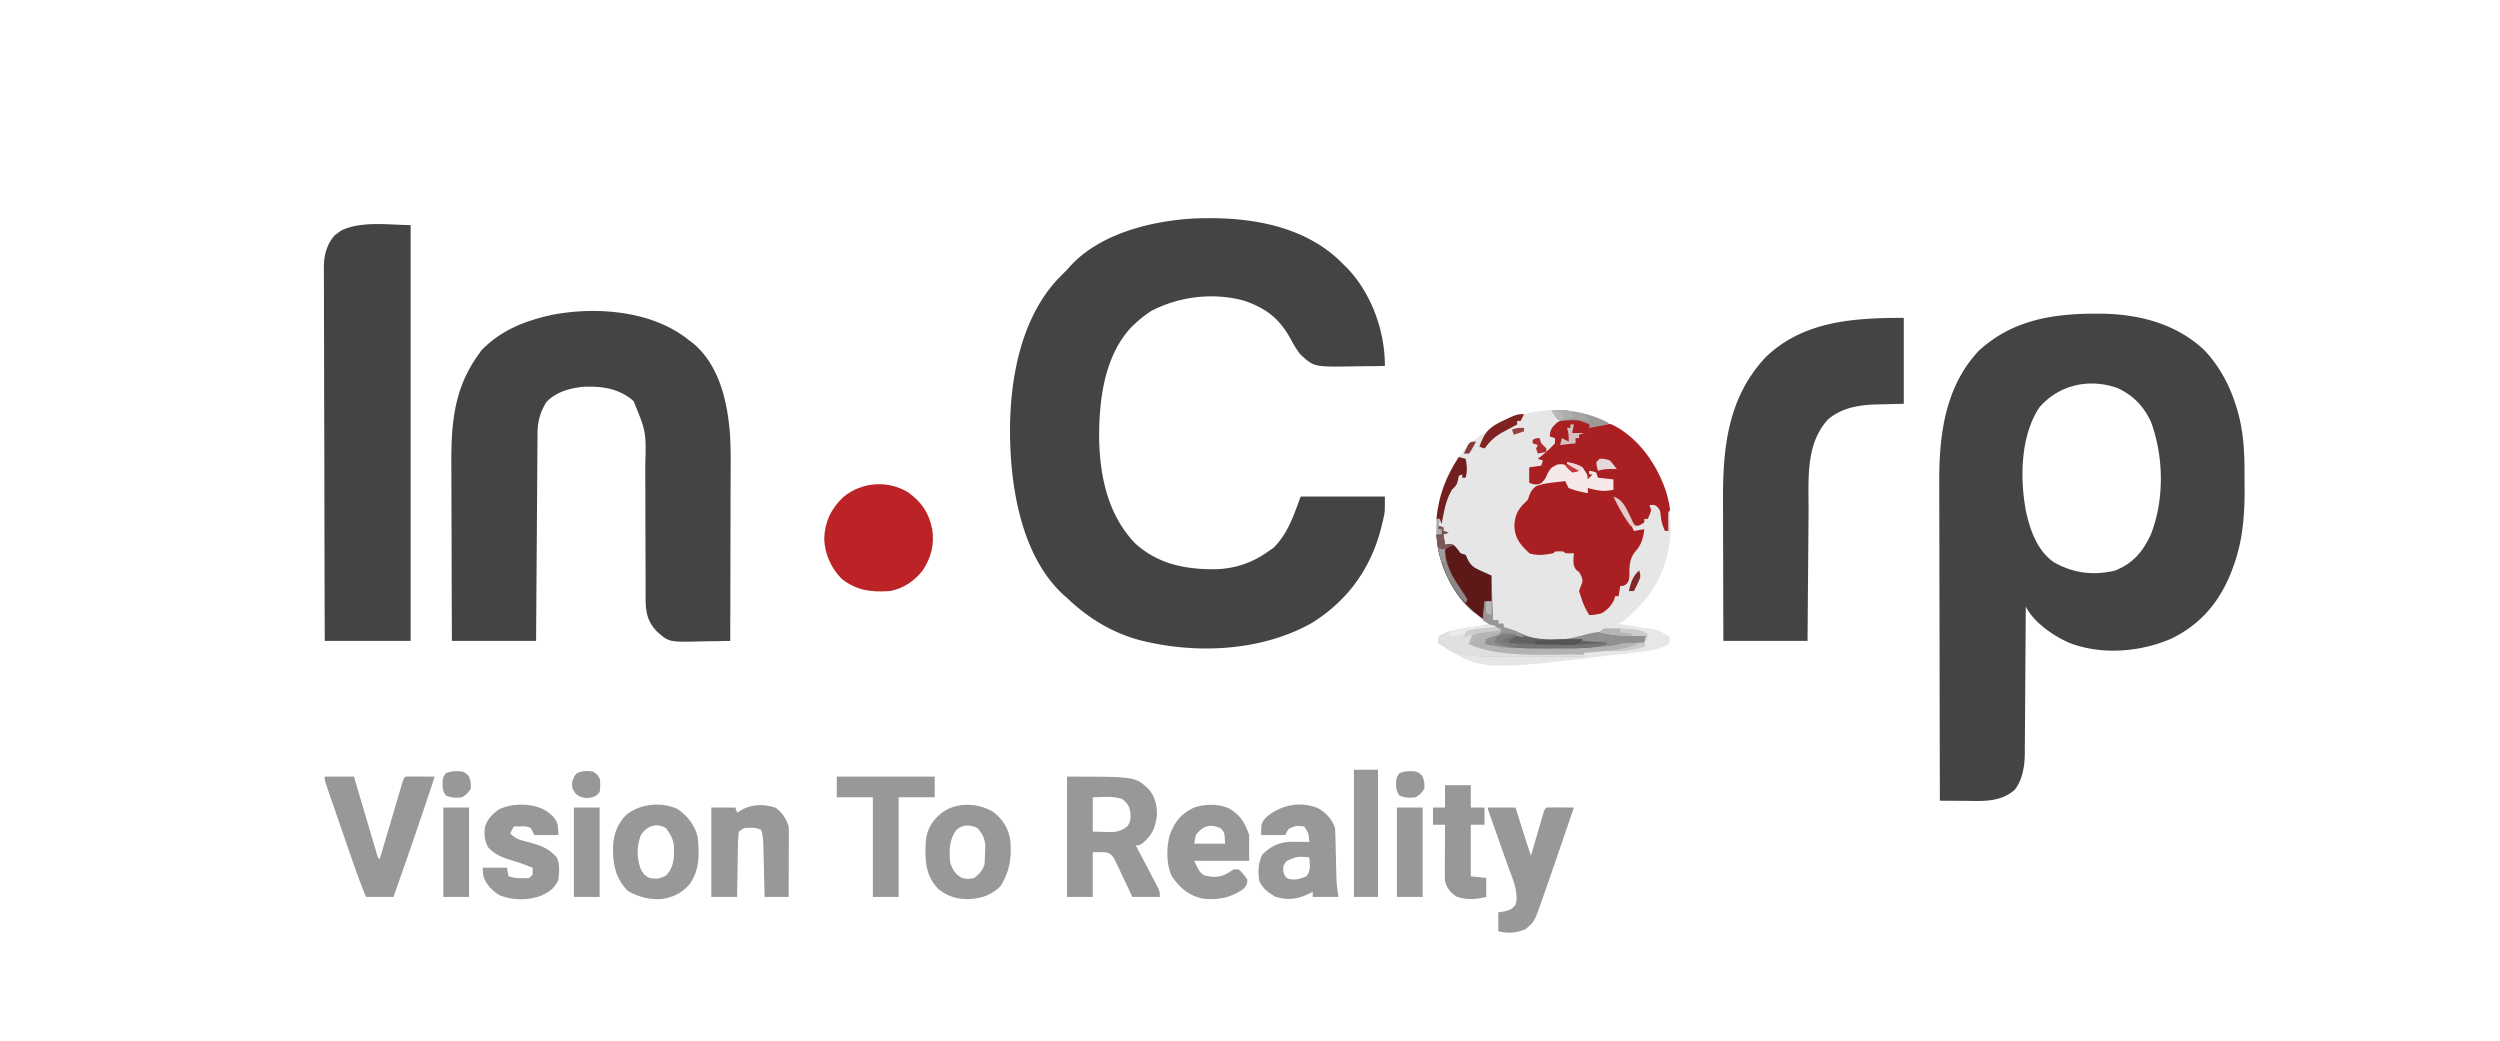 <svg xmlns="http://www.w3.org/2000/svg" width="1455" height="606" fill="none"><path fill="#fff" d="M0 0h1455v606H0z"/><path fill="#444445" d="m1218.25 182.563 2.15-.019c22.76-.127 45.46 5.207 62.51 21.237 9.12 9.685 15.03 21.004 18.84 33.657.3.982.3.982.6 1.985 3.47 12.233 4 24.407 3.97 37.031-.01 2.646.02 5.291.04 7.937.06 14.805-1.04 29.945-6.11 43.984-.39 1.103-.39 1.103-.78 2.227-6.73 18.506-17.98 32.528-35.91 41.148-18.27 7.87-40.86 9.629-59.56 2.25-9.05-4.016-20.4-11.79-25-21-.01 1.143-.01 2.286-.02 3.464-.06 10.798-.13 21.597-.22 32.395-.04 5.551-.08 11.102-.11 16.653-.02 5.362-.06 10.724-.11 16.086-.02 2.041-.03 4.081-.04 6.122-.01 2.869-.04 5.738-.07 8.608 0 .833.01 1.667.01 2.526-.12 7.157-1.29 14.729-5.69 20.584-8.5 7.919-19.86 6.698-30.69 6.625l-3.8-.014c-3.09-.012-6.17-.028-9.26-.049-.07-26.105-.12-52.21-.16-78.316a14696.8 14696.8 0 0 0-.07-36.369c-.03-10.575-.05-21.15-.05-31.725-.01-5.592-.02-11.183-.04-16.775-.02-5.28-.02-10.56-.02-15.84 0-1.921-.01-3.843-.02-5.764-.16-27.691 3.24-56.047 23.05-77.09 18.89-17.352 41.77-21.456 66.56-21.558ZM1187 237c-11.19 16.643-11.46 41.606-7.87 60.646 2.46 11.046 6.41 22.425 15.87 29.354 11.2 6.539 22.92 8.084 35.64 5.164 10.54-4.026 16.43-10.936 21.11-21.008 7.99-20.167 7.6-45.31.13-65.593-4.19-9.094-10.44-15.553-19.52-19.723-16.38-5.83-34-1.903-45.36 11.16Zm-407.305-85.301L782 154l2.117 2.082C798.241 170.893 806.075 192.705 806 213c-4.659.075-9.318.129-13.977.165a624.11 624.11 0 0 0-4.742.062c-22.589.364-22.589.364-30.574-7.098-2.247-2.803-3.929-5.861-5.644-9.004-6.448-11.812-14.342-17.801-27.09-22.16-17.805-4.827-37.677-2.506-53.973 6.035-3.264 2.086-6.149 4.381-9 7l-1.828 1.664c-16.4 16.769-19.546 42.878-19.474 65.158.372 22.173 4.963 44.486 20.677 61.116 13.365 12.452 29.934 15.613 47.649 15.34 11.075-.428 20.963-3.816 29.976-10.278l3.188-2.187c8.495-8.496 11.553-18.455 15.812-29.813h49c0 9.023 0 9.023-.664 11.973l-.452 2.013-.509 2.077-.54 2.219c-6.022 23.631-19.616 42.453-40.46 55.343-29.837 16.755-68.608 18.245-101.238 9.633C646.248 367.667 632.918 359.384 621 348l-1.828-1.601c-22.41-20.42-29.576-55.052-31.047-83.957L588 259l-.125-2.972c-.675-32.023 5.097-69.255 27.75-93.59A411.316 411.316 0 0 1 621 157l1.762-1.976c17.234-19.015 47.059-26.377 71.551-27.83 30.013-1.321 62.726 2.971 85.382 24.505ZM401 198l2.52 1.89c15.11 12.851 19.747 33.471 21.303 52.301.636 10.105.415 20.26.372 30.379l-.008 7.86c-.006 6.14-.023 12.281-.043 18.421-.022 7.004-.033 14.008-.043 21.012-.021 14.379-.056 28.758-.101 43.137-4.232.1-8.463.172-12.695.219-1.436.02-2.871.048-4.306.083-18.769.445-18.769.445-25.928-6.053-5.851-6.282-6.362-12.148-6.326-20.433l-.011-3.101c-.007-2.221-.01-4.442-.008-6.663.001-3.524-.012-7.048-.029-10.572a7529.124 7529.124 0 0 1-.078-30.059c-.005-6.133-.029-12.266-.065-18.399-.01-2.328-.012-4.656-.007-6.985.544-19.72.544-19.72-6.797-37.6-8.31-7.366-18.51-8.837-29.375-8.312-7.808.796-15.84 3.014-21.375 8.875-3.677 5.941-5.109 11.397-5.158 18.384l-.03 3.234-.017 3.516-.03 3.726c-.026 3.363-.048 6.727-.068 10.09-.022 3.518-.05 7.036-.076 10.554-.05 6.658-.095 13.316-.138 19.974-.05 7.582-.105 15.163-.16 22.745-.114 15.592-.22 31.184-.323 46.777h-49c-.068-16.152-.123-32.304-.155-48.456-.016-7.502-.037-15.003-.071-22.504-.03-6.546-.05-13.091-.056-19.637a1994.15 1994.15 0 0 0-.035-10.377c-.147-23.961.987-44.803 15.317-65.026l2.25-3.188C290.797 193.026 303.555 187.471 318 184l2.871-.692c26.144-5.072 58.797-2.579 80.129 14.692Z"/><path fill="#E7E6E6" d="M945.957 252.207c2.472 2.168 4.768 4.419 7.043 6.793l2.102 2.008c11.812 11.994 17.1 28.43 17.273 44.929-.172 18.062-5.86 33.767-18.375 47.063-8.526 8.263-8.526 8.263-12 10l3.367.551C966.01 367.007 966.01 367.007 972 371c-.256 1.897-.256 1.897-1 4-5.639 3.284-13.071 3.824-19.437 4.625l-2.947.378C861.551 390.756 861.551 390.756 837 374c.063-1.813.063-1.813 1-4 5.465-2.848 10.748-3.805 16.813-4.625 1.694-.24 3.388-.482 5.082-.727l2.245-.307c1.945-.267 1.945-.267 3.86-1.341l-2.309-1.766c-14.808-11.758-23.461-25.966-27.378-44.484-1.682-20.175 2.554-39.014 15.785-54.735 24.615-26.081 64.356-31.828 93.859-9.808Z"/><path fill="#444445" d="M239 131v242h-50c-.088-28.51-.162-57.021-.204-85.531l-.016-10.105-.003-2.032c-.017-10.848-.049-21.696-.086-32.544-.037-11.136-.059-22.272-.067-33.409-.006-6.252-.018-12.505-.047-18.758-.027-5.888-.035-11.775-.029-17.662a998.287 998.287 0 0 0-.025-6.476c-.02-2.953-.015-5.906-.004-8.859l-.035-2.573c.067-6.822 1.827-12.924 6.34-18.172l1.863-1.316 1.825-1.371C210.71 128.351 226.725 131 239 131Zm869 54v50c-12.38.312-12.38.312-16.21.388-10.15.326-19.78 1.945-27.79 8.612-13.47 14.51-11.31 35.555-11.41 54l-.06 6.523c-.05 5.668-.09 11.336-.13 17.005-.05 6.83-.11 13.66-.17 20.49-.09 10.327-.16 20.655-.23 30.982h-49c-.08-24.734-.08-24.734-.1-35.379-.01-7.228-.02-14.456-.05-21.684-.02-5.836-.03-11.671-.04-17.507 0-2.212-.01-4.424-.02-6.637-.15-30.974 2.66-60.302 24.9-83.981 21.97-21.1 51.35-22.812 80.31-22.812Z"/><path fill="#AA1F22" d="m926 246-1 3 1.742-.965c3.822-1.752 7.149-1.849 11.258-1.035 15.399 7.501 25.968 22.737 31.438 38.5 1.19 3.801 2.067 7.544 2.562 11.5l-1 1a109.766 109.766 0 0 0-.062 5.563l.027 3.066L971 309h-2c-1.352-2.974-2.042-5.352-2.438-8.625-.297-3.3-.297-3.3-1.937-5.312-1.72-1.336-1.72-1.336-4.625-1.063l1 3c-.938 2.688-.938 2.688-2 5h-2v2c-3 2-3 2-5 1.957-2.942-1.408-3.589-3.375-5-6.269-1.924-3.915-3.758-6.747-7-9.688l2.25 3c2.723 3.804 4.758 7.781 6.75 12 .664 1.335 1.33 2.669 2 4l6-1c-.689 5.133-1.569 8.83-5.062 12.75-3.725 4.453-3.617 8.754-3.637 14.395C948 338 948 338 946.605 339.887 945 341 945 341 943 341l-1 6h-2l-.625 2.188c-1.738 3.555-3.984 5.845-7.375 7.812-3.875.813-3.875.813-7 1-2.306-3.564-3.765-6.943-5-11l-1-3 1.062-2.875c1.206-3.041 1.206-3.041.25-5.812-1.139-2.337-1.139-2.337-2.937-3.625-2.34-2.872-1.552-6.092-1.375-9.688l-2.438.063C911 322 911 322 910 321c-2.5-.166-2.5-.166-5 0l-1 1c-4.682.849-9.25 1.584-13.812.063-5.288-4.986-8.559-8.618-8.813-16.188.305-5.904 1.973-9.325 6.25-13.437 1.562-1.454 1.562-1.454 2.375-3.938 1.058-2.645 1.738-3.804 4-5.5a101.38 101.38 0 0 1 6-2l2-1c1.704-.226 3.413-.409 5.125-.562l2.758-.254L912 279l1 5 2.688.375c3.016.569 5.515 1.391 8.312 2.625v-3l15 1-1-5-3.875-.25c-2.223-.265-2.223-.265-4.125-.75-1.312-2-1.312-2-2-4l-3-1v2h2l-1 3h-2c-2.296-2.561-3-3.479-3-7-2.076-.553-3.844-1-6-1l4 4c-5.657-.628-5.657-.628-7.5-2.625-1.509-1.663-1.509-1.663-4.312-1.625-4.305 1.688-5.434 4.254-7.598 8.219C898 281 898 281 895.504 281.844 893 282 893 282 890 281v-9l7-1 1-3-3-1 2.188-1.687c2.807-2.309 5.383-4.607 7.812-7.313v-3l-3-1c.224-3.923.96-4.961 3.875-7.75 6.589-4.744 12.954-2.939 20.125-.25Z"/><path fill="#BB2327" d="M528.527 286.512c7.967 5.899 11.917 11.644 14.028 21.371 1.291 9.038-.532 16.512-5.555 24.117-4.89 6.21-11.171 10.491-19 12-10.757.749-19.575-.257-28.145-7.133-6.218-6.257-9.784-14.403-10.167-23.18.286-9.911 3.986-17.636 11.128-24.41 10.74-8.83 25.728-9.933 37.711-2.765Z"/><path fill="#989898" d="M621 452c39.662 0 39.662 0 47.523 7.27 3.8 4.452 5.04 9.849 4.754 15.656-.951 7.112-2.991 11.582-8.656 16.078C663 492 663 492 661 492l1.285 2.431c1.571 2.977 3.135 5.958 4.696 8.94.677 1.29 1.356 2.579 2.038 3.867a1398.49 1398.49 0 0 1 2.919 5.563l1.777 3.38C675 519 675 519 675 522h-16l-2.492-5.434c-1.126-2.335-2.253-4.67-3.383-7.004l-1.625-3.587-1.68-3.409-1.491-3.158c-2.938-3.557-2.938-3.557-12.329-3.408v26h-15v-70Zm15 12v20l7.188.188 2.235.082c4.418.056 7.063-.6 10.577-3.27 2.128-2.612 2.116-4.758 1.875-8-.593-3.79-1.716-5.677-4.875-8-5.426-1.809-11.331-1.052-17-1Zm-447-12h17l1.269 4.298c1.549 5.244 3.103 10.486 4.658 15.727l2.016 6.819c.963 3.26 1.929 6.518 2.897 9.777l.912 3.1.849 2.851.747 2.523c.491 1.891.491 1.891 1.652 2.905l.525-1.778c1.796-6.084 3.598-12.166 5.402-18.248.673-2.272 1.345-4.545 2.016-6.818.963-3.26 1.929-6.519 2.897-9.777l.912-3.1.849-2.851.747-2.524C235 453 235 453 236 452c2.863-.073 5.701-.093 8.562-.063l2.444.014c1.998.012 3.996.03 5.994.049-7.711 23.438-15.759 46.744-24 70h-16c-3.191-7.78-6.029-15.644-8.766-23.594l-1.328-3.844c-.919-2.662-1.836-5.324-2.753-7.987a5383.699 5383.699 0 0 0-3.537-10.242c-.912-2.635-1.82-5.27-2.728-7.906-.645-1.872-1.293-3.743-1.941-5.614l-1.175-3.421-1.04-3.017C189 454 189 454 189 452Zm578.562 18.625c4.528 2.73 7.75 6.311 9.438 11.375.141 2.513.233 5.004.281 7.519l.056 2.231c.059 2.354.112 4.708.163 7.062.068 3.09.142 6.18.219 9.27l.041 2.131c.102 4.084.561 7.711 1.24 11.787h-15v-3l-1.652.875c-7.077 3.484-12.426 4.255-20.036 2.062-4.143-2.423-7.147-4.576-9.312-8.937-.982-5.593-.758-10.303 1.562-15.5 4.805-4.928 10.001-7.403 16.891-7.598l3.797.035 3.828.028L762 490c-.33-5.016-.33-5.016-3-9-4.729-.537-4.729-.537-8.875 1.375-1.19 1.637-1.19 1.637-2.125 3.625h-14c0-6.766 0-6.766 2.637-10.02 8.237-7.453 20.455-10.142 30.925-5.355Zm-18.75 30.5c-2.084 2.758-2.084 2.758-1.875 6.062.812 2.834.812 2.834 2.75 4.25 3.943.959 7.009.112 10.688-1.437 2.651-3.262 1.93-6.959 1.625-11-6.964-.634-6.964-.634-13.188 2.125Zm-33.374-30.562c6.403 3.831 9.229 8.438 11.562 15.437v15h-32c3.149 6.475 3.149 6.475 5.75 8.438 5.291 1.322 9.395 1.351 14.063-1.438l3.187-2h3c2.75 2.75 2.75 2.75 5 6-.2 2.489-.633 3.625-2.383 5.414-7.408 5.149-14.676 6.534-23.617 5.586-8.195-1.801-13.298-6.159-18-13-3.293-6.998-3.148-16.526-1.242-23.953 2.977-7.829 6.66-12.516 14.324-16.094 6.593-2.153 13.947-2.209 20.356.61ZM696 486l-1 5h18c-.302-6.514-.302-6.514-2.625-8.937-6.285-2.812-10.33-1.417-14.375 3.937Zm170-16h16l1.461 4.601 1.914 6.024.961 3.027.937 2.949.857 2.698A804.42 804.42 0 0 0 891 498l.719-2.463c.878-3.007 1.76-6.012 2.644-9.018.382-1.302.764-2.605 1.144-3.908.545-1.87 1.095-3.739 1.645-5.607l1-3.412C899 471 899 471 900 470c2.697-.073 5.367-.093 8.062-.063l2.299.014c1.88.012 3.759.03 5.639.049a9191.263 9191.263 0 0 1-12.757 37.198c-1.567 4.543-3.15 9.08-4.743 13.614l-1.201 3.478c-4.338 12.256-4.338 12.256-9.487 16.522-5.318 2.246-10.238 2.581-15.812 1.188v-11l3.812-.625c3.301-.85 4.041-1.197 6.313-3.938 1.909-7.501-2.081-15.62-4.602-22.687l-1-2.847a3620.908 3620.908 0 0 0-3.148-8.903 9577.97 9577.97 0 0 1-3.17-8.989 2624.08 2624.08 0 0 0-1.969-5.573l-.891-2.52-.789-2.226C866 471 866 471 866 470Zm-288.16 2.383c5.645 4.226 9.036 9.651 10.16 16.617.808 10.336-.271 18.086-5.812 26.875-5.52 5.362-11.349 7.075-18.875 7.438-6.623-.108-12.366-1.753-17.426-6.148-7.226-7.81-7.432-15.653-7.192-25.797.387-7.542 2.708-12.148 8.18-17.305 8.587-7.353 21.466-7.147 30.965-1.68Zm-21.777 11.43c-3.784 5.847-3.566 11.401-3.063 18.187 1.458 4.156 2.998 6.999 7 9 3.458.667 3.458.667 7 0 3.16-2.541 4.715-4.146 6-8 .172-2.433.267-4.873.313-7.312l.113-3.926c-.49-4.323-1.7-6.419-4.426-9.762-4.729-2.364-9.515-2.23-12.937 1.813Zm-161.911-13.055c5.902 3.968 10.15 9.341 11.848 16.242 1.135 9.822 1.283 19.877-5 28-4.291 4.956-9.99 7.527-16.418 8.286-7.148.254-13.18-1.276-19.332-4.911-7.305-7.71-8.567-15.56-8.461-25.828.426-7.152 2.453-12.802 7.434-18.039 7.979-6.769 20.369-8.013 29.929-3.75ZM373 486c-2.484 6.715-2.495 13.287 0 20 1.982 3.234 1.982 3.234 5 5 4.141.666 6.175.477 9.813-1.625 4.535-4.923 4.567-10.331 4.445-16.75-.337-3.432-1.335-5.775-3.258-8.625l-1.187-1.875c-5.842-3.626-11.281-1.319-14.813 3.875Zm78.438-15.875c3.961 2.899 6.022 6.256 7.562 10.875.086 1.366.118 2.736.114 4.104l-.001 2.487-.015 2.671-.005 2.745c-.005 2.893-.018 5.787-.031 8.681l-.013 5.884c-.011 4.81-.028 9.619-.049 14.428h-14l-.076-3.257c-.094-3.986-.194-7.973-.296-11.959-.044-1.725-.085-3.451-.125-5.177-.058-2.479-.122-4.959-.187-7.439l-.05-2.339c-.088-3.181-.253-5.791-1.266-8.829-3.127-1.563-6.58-1.399-10-1l-3 2a76.986 76.986 0 0 0-.512 8.508l-.054 2.547c-.054 2.69-.088 5.38-.122 8.07-.033 1.822-.067 3.643-.103 5.465-.085 4.47-.152 8.94-.209 13.41h-15v-52h14l1 3 3.312-2c6.225-3.107 12.586-3.015 19.126-.875ZM487 452h57v12h-21v58h-15v-58h-21v-12Zm-169 20c3.189 2.245 5.544 4.324 6.59 8.168.285 2.207.285 2.207.41 5.832h-14l-2-4c-2.287-1.143-3.593-1.103-6.125-1.062L299 481l-2 4c3.154 3.558 6.782 4.192 11.25 5.313 6.586 1.778 11.104 3.461 15.75 8.687 1.978 3.956 1.421 8.688 1 13-2.214 5.073-5.161 6.998-10 9.238-7.578 2.886-16.342 2.824-23.922-.066-4.439-2.503-8.185-6.326-9.73-11.25C281.062 508 281.062 508 281 505h14l1 5c4.01 1.337 7.82 1.202 12 1l2-2v-4c-3.645-1.402-7.256-2.773-10.992-3.914-6.049-1.855-10.711-3.337-15.008-8.086-2.038-3.987-2.401-7.531-1.66-11.976 1.463-4.485 4.452-7.609 8.379-10.125 8.104-3.675 19.597-3.527 27.281 1.101Z"/><path fill="#909090" d="m837 306 3 1v2l3 1-3 1 1 6 2.25-.312c2.75.312 2.75.312 4.875 2.75L850 322l3 1 1.301 2.852c2.101 3.892 3.904 4.725 7.887 6.523L868 335l1 26h3v2h3v2l1.723.551c3.733 1.215 7.389 2.447 10.965 4.074 11.09 4.604 23.367 2.951 34.582-.191 6.604-1.803 13.152-2.627 19.73-.434 2.733.228 5.45.417 8.188.562l2.271.131c1.847.106 3.694.207 5.541.307l-1 4c-17.152 3.514-34.246 4.488-51.72 4.391-3.503-.016-7.005 0-10.509.019a3870.94 3870.94 0 0 1-6.814-.012l-3.107.019c-7.302-.07-13.847-1.377-20.85-3.417.387-1.939.387-1.939 1-4 1.812-.977 1.812-.977 4-1.625 2.143-.619 2.143-.619 4-1.375l1-2-2.5-.625C867.006 363.61 863.74 361 860 358l-2.938-2.125C844.068 344.798 837.342 327.64 836 311h3v-3h-2v-2Z"/><path fill="#989898" d="M841 457h15v13h8v10h-8v30l9 1v11c-5.995 1.499-11.572 1.883-17.438-.25-3.649-2.493-5.172-4.58-6.562-8.75a182.71 182.71 0 0 1-.098-7.512l.005-2.206c.005-2.324.018-4.646.031-6.97l.013-4.728c.011-3.861.028-7.723.049-11.584h-7v-10h7v-13Zm-53-9h14v74h-14v-74Zm25 22h15v52h-15v-52Zm-479 0h15v52h-15v-52Zm-76 0h15v52h-15v-52Z"/><path fill="#B3B3B3" d="m874 366-1 3c-2.02.94-4.055 1.517-6.188 2.156L865 372l-1 3 3.188.438c2.086.307 4.172.64 6.234 1.087 2.604.48 5 .615 7.646.636l2.989.029 3.216.013 3.379.017c2.368.01 4.737.016 7.106.02 3.542.01 7.083.041 10.625.073 14.016.063 27.537-.786 41.376-3.042 2.433-.294 4.793-.316 7.241-.271l1 2c-5.696 2.317-11.374 2.655-17.438 3.125l-3.064.262c-5.184.426-10.297.715-15.498.613v2c-72.113.796-72.113.796-85-8 .062-1.812.062-1.812 1-4 5.385-2.785 10.599-3.83 16.562-4.687l2.499-.393c12.191-1.842 12.191-1.842 16.939 1.08Zm60.961-.23c19.08.339 19.08.339 24.039 3.23l-1 4v-3l-3.113.07c-8.201.127-15.854-.164-23.887-2.07 2-2 2-2 3.961-2.23Z"/><path fill="#5C1918" d="m837 306 3 1v2l3 1-3 1 1 6 2.25-.312c2.75.312 2.75.312 4.875 2.75L850 322l3 1 1.301 2.852c2.101 3.892 3.904 4.725 7.887 6.523L868 335v15h-4l-1 10c-13.603-9.231-22.628-23.896-26-40-.454-3.007-.755-5.965-1-9h3v-3h-2v-2Z"/><path fill="#F6E8E9" d="M912 269c3.329.555 6.171 1.114 9 3 3 4.286 3 4.286 3 7l3-3h-2v-2c1.938.312 1.938.312 4 1l1 3 9 1v6c-5.461 1.4-9.693.427-15-1v3c-3.815-.673-7.424-1.49-11-3-1.176-2.074-1.176-2.074-2-4-5.03.525-10.019 1.106-15 2l1.25-1.062c2.002-2.038 2.002-2.038 3.5-5.5 1.712-3.084 2.277-3.451 5.688-5.126C910 270 910 270 912.75 271.875L915 274h3l-3-1.938-3-2.062v-1Z"/><path fill="#E0E0E0" d="M870 364c1.875 1.5 1.875 1.5 3 3l-3.176.226c-1.379.132-2.758.265-4.136.399l-2.092.137c-2.312.187-2.312.187-5.596 1.238-2.057 2.942-2.057 2.942-3 6 19.635 8.44 45.886 5.419 67 6v1c-72.113.796-72.113.796-85-8 .062-1.813.062-1.813 1-4 5.385-2.785 10.599-3.83 16.562-4.688l2.499-.392c8.878-1.342 8.878-1.342 12.939-.92Z"/><path fill="#626262" d="M888.691 370.465c4.746 1.1 9.273 1.659 14.145 1.633l3.223-.01 3.316-.025 3.387-.014c2.746-.012 5.492-.028 8.238-.049v1l14 1v1c-6.39 1.689-12.337 2.297-18.934 2.266l-2.781.006c-1.929.001-3.858-.003-5.786-.011-2.925-.011-5.849 0-8.774.013-1.886-.002-3.773-.004-5.659-.008l-2.608.012c-7.054-.053-13.754-1.043-20.458-3.278 1-3 1-3 2.625-4.187 5.43-1.858 10.662-.687 16.066.652Z"/><path fill="#989898" d="M824 449c2.375 1.063 2.375 1.063 4 3 1.062 3.375 1.062 3.375 1 7-2 2.938-2 2.938-5 5-3.655.513-6.001.385-9.438-.937-2.218-2.928-2.122-5.364-1.941-8.965.379-2.098.379-2.098 1.941-4.16 3.351-1.289 5.877-1.319 9.438-.938Zm-479 0c2.438 1.5 2.438 1.5 4 4 .579 2.965.394 4.901 0 8-2.251 2.882-3.822 2.974-7.438 3.5C338 464 338 464 335 461.938c-2-2.938-2-2.938-2.062-6.563C334 452 334 452 335.625 450.063c3.352-1.5 5.745-1.516 9.375-1.063Zm-76 0c2.375 1.063 2.375 1.063 4 3 1.062 3.375 1.062 3.375 1 7-2 2.938-2 2.938-5 5-3.655.513-6.001.385-9.438-.937-2.218-2.928-2.122-5.364-1.941-8.965.379-2.098.379-2.098 1.941-4.16 3.351-1.289 5.877-1.319 9.438-.938Z"/><path fill="#711F1F" d="m849 266 4 1c.841 4.018 1.054 7.018 0 11h-2v-2l-2 1-.438 2.375c-.647 3.021-1.398 3.544-3.562 5.625-2.483 4.376-3.712 8.452-4.688 13.375l-.761 3.773L839 305l-1-3h-2c1.368-13.8 5.528-24.394 13-36Z"/><path fill="#E7E7E7" d="M946 365c18.244.829 18.244.829 26 6-.256 1.897-.256 1.897-1 4-5.631 3.272-13.081 3.858-19.438 4.688l-2.867.385c-8.921 1.114-17.722 1.226-26.695.927v-1l2.675-.244c3.29-.303 6.579-.613 9.868-.928 1.42-.134 2.841-.266 4.262-.395 2.049-.187 4.097-.383 6.144-.581l3.729-.35c4.377-.654 4.377-.654 8.322-2.502l2-6-13-3v-1Z"/><path fill="#802222" d="m887 241-2 4h-2v2l-2.887 1.539-3.801 2.086-1.896 1.004c-4.531 2.514-7.307 5.222-10.416 9.371l-3-1c2.593-7.346 4.919-10.712 11.875-14.25C882.86 241 882.86 241 887 241Z"/><path fill="#757575" d="M882 369v2l-3 1-1 2c9.142.838 18.197 1.159 27.375 1.125l3.833-.006c8.634-.04 17.196-.288 25.792-1.119v1c-6.39 1.689-12.337 2.297-18.934 2.266l-2.781.006c-1.929.001-3.858-.003-5.786-.011-2.925-.011-5.849 0-8.774.013-1.886-.002-3.773-.004-5.659-.008l-2.608.012c-7.054-.054-13.754-1.043-20.458-3.278 1-3 1-3 2.625-4.187 3.179-1.088 6.042-.941 9.375-.813Z"/><path fill="#9E9898" d="M903 239c11.769-.637 22.492 1.651 33 7v1l-11 2v-2c-6.442-2.647-6.442-2.647-13.25-2.313-3.75.313-3.75.313-5.359-.945C905 242.062 905 242.062 903 239Z"/><path fill="#8B8787" d="m837 306 3 1v2l3 1-3 1 1 6h5l-1.938.938c-1.998.897-1.998.897-3.062 2.062.495 8.272 3.429 14.254 8 21a510.349 510.349 0 0 1 2.938 4.5l1.277 1.906L854 349l-1 2c-10.47-10.725-15.81-25.243-17-40h3v-3h-2v-2Z"/><path fill="#989595" d="M864 350h4l1 11h3v2h3v2l1.863.551 2.449.761 2.426.739c2.362.991 3.601 2.03 5.262 3.949-4.383-.822-8.679-1.902-13-3v-2l-2.688-.812c-3.081-1.105-5.574-2.416-8.312-4.188l1-11Z"/><path fill="#CCC" d="M934.961 365.77c19.08.339 19.08.339 24.039 3.23l-1 4v-3l-3.113.07c-8.201.127-15.854-.164-23.887-2.07 2-2 2-2 3.961-2.23ZM956 374l2 2c-7.031 2.572-13.592 3.13-21 3v-1l1.871-.367 2.567-.508 2.746-.539c3.362-.7 6.683-1.537 10.004-2.414L956 374Z"/><path fill="#545454" d="M921 372c-1.775 2.28-2.63 2.95-5.544 3.341a6044.3 6044.3 0 0 0-2.999-.048l-3.252-.029-3.393-.077-3.427-.041c-2.796-.035-5.59-.084-8.385-.146l-1-2c2.979-.17 5.958-.336 8.938-.5l2.517-.145c5.524-.301 11.013-.4 16.545-.355Z"/><path fill="#D3C1C1" d="M914 247h2l-1 5h7l-3 1v2h-2v3l-9 1 1-4 4 2c.082-3.044-.024-5.072-1-8h2v-2Z"/><path fill="#EBEBEB" d="m870 364 1 2-3.508.367-4.617.508-2.305.238c-4.448.499-8.329 1.39-12.57 2.887-3.375.125-3.375.125-6 0 2.268-2.645 3.809-3.441 7.238-3.949l2.487-.381 2.587-.358 2.553-.392c4.416-.653 8.659-1.073 13.135-.92Z"/><path fill="#AFADAD" d="M903 239c1.769-.108 3.541-.186 5.312-.25l2.989-.141c2.699.391 2.699.391 4.554 2.407L917 243l-9 2-5-6Z"/><path fill="#E4D8D8" d="M931 267c3 0 3 0 6 1a95.146 95.146 0 0 1 4 5l-3.25-.062c-2.898.048-5.036.194-7.75 1.062-.625-2.375-.625-2.375-1-5l2-2Z"/><path fill="#7B5857" d="m837 306 3 1v2l3 1-3 1 1 6h5c-2.332 1.206-4.496 2.165-7 3l-2-1c-.594-2.649-.742-5.292-1-8h3v-3h-2v-2Z"/><path fill="#E4CACA" d="M939 289c4.483 1.494 6.143 4.359 8.297 8.484a359.332 359.332 0 0 1 2.555 5.309c1.072 2.332 1.072 2.332 3.148 4.207-1.75-.125-1.75-.125-4-1-3.952-5.186-7.18-11.124-10-17Z"/><path fill="#B5B5B5" d="m935.383 365.805 2.742.07 2.758.055L943 366v2l7 1v1c-6.571.248-12.57-.676-19-2 2-2 2-2 4.383-2.195Z"/><path fill="#B6B6B6" d="m873 366 1 2-2.23.367-2.958.508-2.917.492c-2.849.623-5.294 1.312-7.895 2.633l-1 3h-2c.613-2.962 1.254-4.381 3-7a70.493 70.493 0 0 1 7.625-1.188l2.141-.248c1.743-.2 3.488-.383 5.234-.564Z"/><path fill="#AC2C2F" d="m896 255 1 3 1.562 1.562L900 261v2l-5 1-1-3 1-2-3-1v-2c2-1 2-1 4-1Z"/><path fill="#B3B3B3" d="M952 375c-7.209 3.316-14.129 3.68-22 4v-1c17.384-4.538 17.384-4.538 22-3Z"/><path fill="#832829" d="M954 332c1.214 3.642.667 4.332-.938 7.688l-1.152 2.449L951 344h-3c1.055-4.747 2.232-8.746 6-12Z"/><path fill="#7F7F7F" d="M882 369v1l-3.438.875L875 372l-1 2 8 1v1a886.243 886.243 0 0 1-4.312-.437l-2.426-.246C873 375 873 375 870 374c1-3 1-3 2.625-4.187 3.179-1.088 6.042-.941 9.375-.813Z"/><path fill="#CDCDCD" d="m871 365 2 2-3.07.367-4.055.508-2.016.238c-4.163.531-7.926 1.429-11.859 2.887.469-1.914.469-1.914 2-4a59.08 59.08 0 0 1 8.5-1.375l2.379-.285c2.032-.213 4.078-.286 6.121-.34Z"/><path fill="#A8A5A5" d="M915 240c6.523.492 6.523.492 8.938 3.062L925 245l-9-1-1-4Z"/><path fill="#B8B8B8" d="M865 350h3v8l-3-1v-7Z"/><path fill="#9E9C9C" d="m837 319 4 1v8c-2-1-2-1-2.633-2.848l-.492-2.214-.508-2.223L837 319Z"/><path fill="#863A3B" d="M859 257a56.53 56.53 0 0 1-4 7h-3c3.138-7 3.138-7 7-7Z"/><path fill="#B9B8B8" d="M903 239c2.375.25 2.375.25 5 1 1.312 2.062 1.312 2.062 2 4h-3c-2.188-2.5-2.188-2.5-4-5Z"/><path fill="#918D8D" d="M841 327c1.737 3.225 2.891 6.513 4 10h-2l-3-9 1-1Z"/><path fill="#AEAEAE" d="M836 302h2l-1 6h2v3h-3v-9Z"/><path fill="#C4393D" d="m912 270 7 4c-1.75.75-1.75.75-4 1-2.25-1.938-2.25-1.938-4-4l1-1Z"/><path fill="#9A3E3F" d="M887 249v2l-6 2-1-3c3-1 3-1 7-1Z"/><path fill="#EED5D5" d="M912 269c3.344.557 6.033 1.352 9 3l-1 2c-3.375-1.186-5.647-2.276-8-5Z"/></svg>